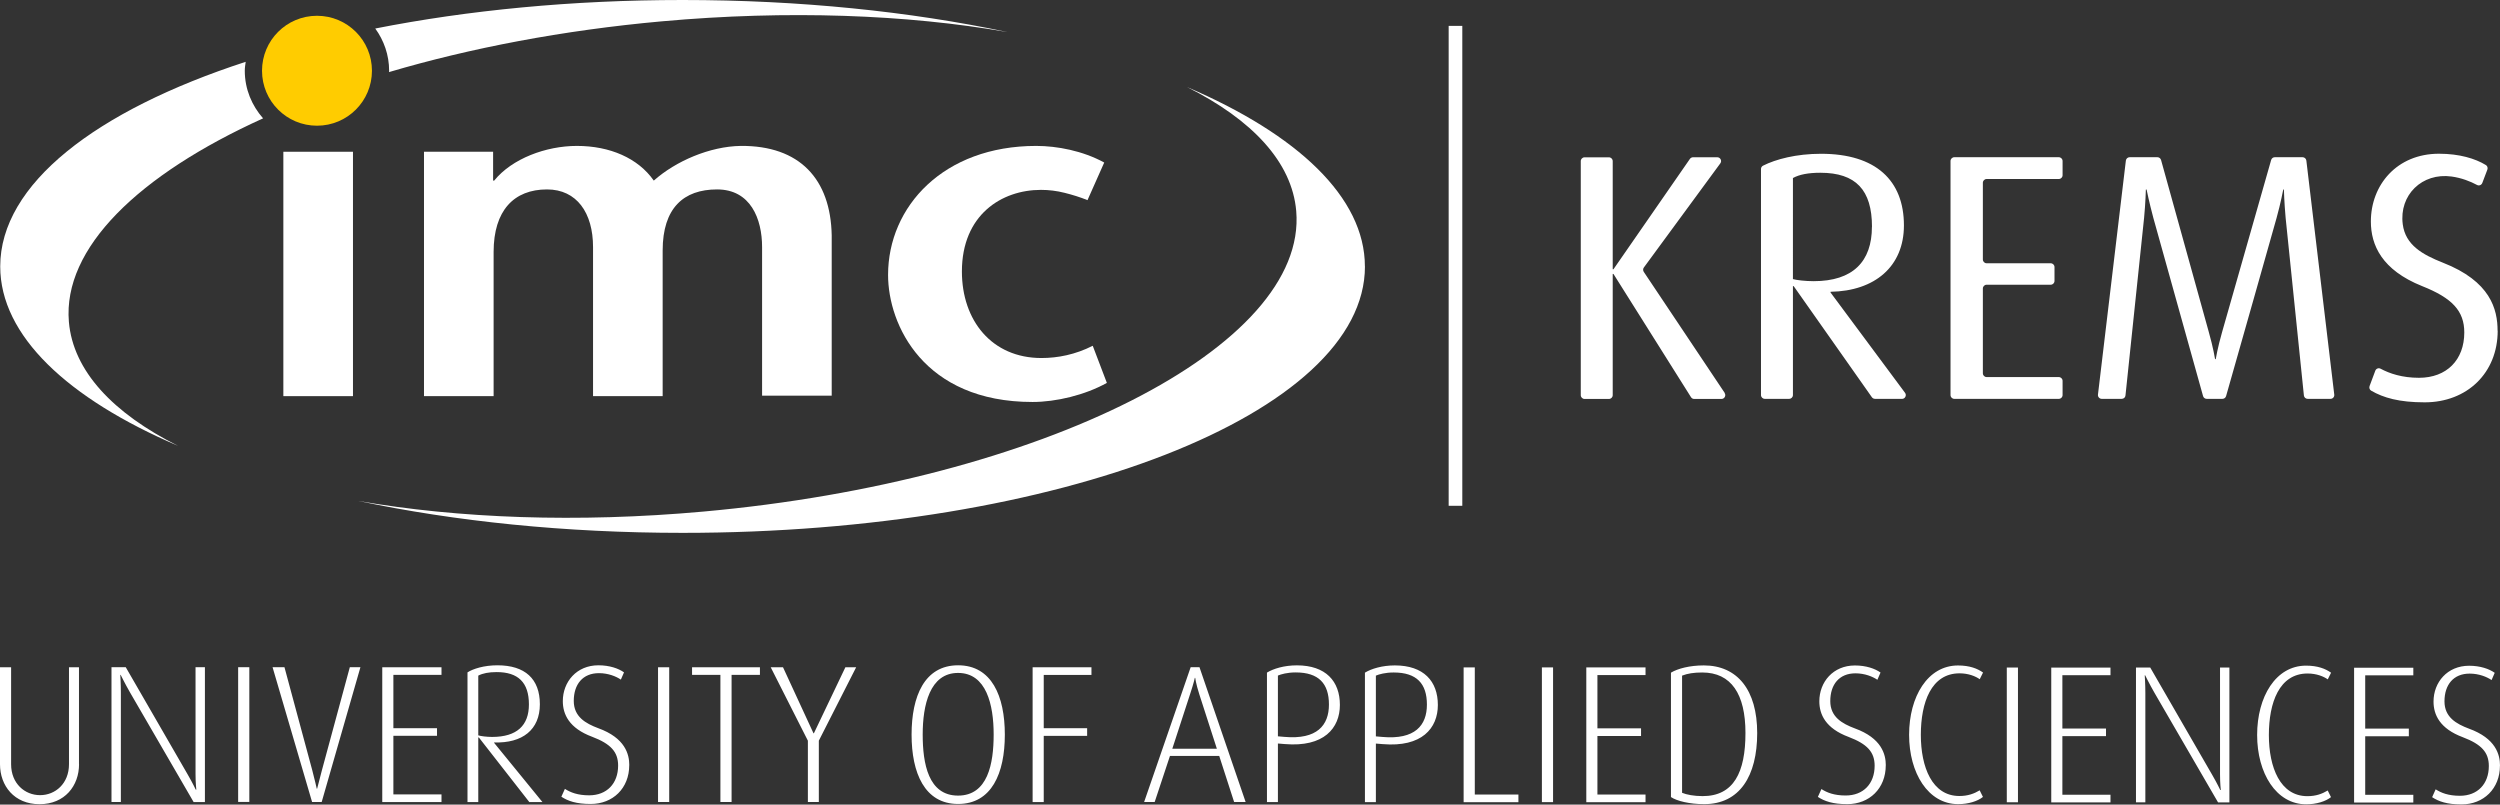 <?xml version="1.0" encoding="UTF-8"?><svg id="Ebene_1" xmlns="http://www.w3.org/2000/svg" viewBox="0 0 445.29 143.31"><rect x="0" y="0" width="445.29" height="143.31" fill="#333333" stroke="none"/><defs><style>.cls-1{fill:#fff;}.cls-2{fill:#fc0;}</style></defs><path class="cls-1" d="M445.29,136.37c0-1.95-.73-4.85-5.54-6.59-2.23-.84-4.35-2.03-4.35-4.85,0-2.97,1.6-4.95,4.49-4.95,1.67,0,3.07,.59,3.9,1.15l.56-1.29c-.98-.7-2.58-1.26-4.56-1.26-3.9,0-6.34,2.96-6.34,6.38,0,2.34,1.11,4.82,5.22,6.35,3.31,1.26,4.63,2.69,4.63,5.13,0,3.21-2.02,5.3-5.15,5.3-2.06,0-3.35-.52-4.32-1.15l-.63,1.4c1.18,.77,2.65,1.29,5.22,1.29,3.94,0,6.86-2.79,6.86-6.91m-15.43,6.56v-1.36h-8.57v-10.43h7.77v-1.36h-7.77v-9.49h8.57v-1.36h-10.55v24.01h10.55Zm-14.66-.94l-.59-1.19c-.98,.59-2.09,1.01-3.62,1.01-4.84,0-6.86-5.13-6.86-10.89s1.85-10.96,6.9-10.96c1.57,0,2.86,.52,3.59,1.05l.59-1.19c-.98-.7-2.37-1.26-4.46-1.26-5.4,0-8.71,5.55-8.71,12.35s3.38,12.35,8.74,12.35c1.81,0,3.48-.52,4.43-1.29m-18.11,.94v-24.01h-1.67v19.02c0,1.64,.14,2.79,.14,2.79h-.1s-.52-1.12-1.43-2.69l-11.04-19.12h-2.54v24.01h1.67v-19.47c0-1.6-.11-3.17-.11-3.17h.07s.73,1.5,1.67,3.14l11.32,19.51h2.02Zm-21.18,0v-1.36h-8.57v-10.43h7.77v-1.36h-7.77v-9.49h8.57v-1.36h-10.55v24.01h10.55Zm-16.48-24.01h-1.99v24h1.99v-24Zm-6.23,23.06l-.59-1.19c-.98,.59-2.09,1.01-3.62,1.01-4.84,0-6.86-5.13-6.86-10.89s1.85-10.96,6.9-10.96c1.57,0,2.85,.52,3.59,1.05l.59-1.19c-.98-.7-2.37-1.26-4.46-1.26-5.4,0-8.71,5.55-8.71,12.35s3.38,12.35,8.74,12.35c1.81,0,3.48-.52,4.42-1.29m-17.31-5.62c0-1.95-.73-4.85-5.54-6.59-2.23-.84-4.35-2.03-4.35-4.85,0-2.97,1.6-4.95,4.49-4.95,1.67,0,3.07,.59,3.9,1.15l.56-1.29c-.98-.7-2.58-1.26-4.56-1.26-3.9,0-6.34,2.96-6.34,6.38,0,2.34,1.11,4.82,5.22,6.35,3.31,1.26,4.63,2.69,4.63,5.13,0,3.21-2.02,5.3-5.16,5.3-2.06,0-3.34-.52-4.32-1.15l-.63,1.4c1.18,.77,2.65,1.29,5.23,1.29,3.94,0,6.86-2.79,6.86-6.91m-24.99-5.76c0,7.01-2.09,11.24-7.63,11.24-1.5,0-2.86-.25-3.66-.59v-20.87c.98-.38,2.09-.56,3.59-.56,5.16,0,7.7,3.84,7.7,10.78m2.09,0c0-7.64-3.52-12.04-9.51-12.04-2.51,0-4.63,.56-5.85,1.29v22.16c1.04,.7,3.31,1.26,5.92,1.26,6.3,0,9.44-4.99,9.44-12.67m-19.89,12.32v-1.36h-8.57v-10.43h7.77v-1.36h-7.77v-9.49h8.57v-1.36h-10.55v24.01h10.55Zm-16.47-24.01h-1.99v24h1.99v-24Zm-6.17,24.01v-1.36h-7.77v-22.64h-1.99v24.01h9.75Zm-16.3-17.38c0,3.7-2.12,6.28-7.94,5.76l-1.15-.1v-10.82c.56-.24,1.67-.56,3.17-.56,4.11,0,5.92,1.99,5.92,5.72m1.95,.07c0-4.22-2.51-7.05-7.66-7.05-2.26,0-4.18,.59-5.33,1.29v23.06h1.95v-10.43l1.22,.1c6.97,.59,9.82-2.83,9.82-6.98m-19.4-.07c0,3.7-2.12,6.28-7.94,5.76l-1.15-.1v-10.82c.56-.24,1.67-.56,3.17-.56,4.11,0,5.92,1.99,5.92,5.72m1.95,.07c0-4.22-2.51-7.05-7.66-7.05-2.26,0-4.18,.59-5.33,1.29v23.06h1.95v-10.43l1.22,.1c6.97,.59,9.82-2.83,9.82-6.98m-21.91,7.81h-7.94l3.17-9.73c.66-1.99,.84-2.89,.84-2.89h.07s.1,.94,.73,2.93l3.13,9.7Zm5.12,9.49l-8.22-24.01h-1.57l-8.29,24.01h1.88l2.72-8.2h8.78l2.65,8.2h2.06Zm-27.46-22.64v-1.36h-10.48v24.01h1.98v-11.79h7.73v-1.36h-7.73v-9.49h8.5Zm-17.42,10.61c0,5.2-1.04,10.89-6.34,10.89s-6.3-5.69-6.3-10.89,1.25-10.96,6.3-10.96,6.34,5.69,6.34,10.96m1.99,.03c0-6.84-2.33-12.35-8.32-12.35s-8.29,5.51-8.29,12.35,2.33,12.35,8.29,12.35,8.32-5.44,8.32-12.35m-26.48-12h-1.92l-5.61,11.76h-.07l-5.43-11.76h-2.19l6.62,13.08v10.92h1.95v-10.92l6.65-13.08Zm-17.14,1.36v-1.36h-12.09v1.36h5.05v22.64h1.99v-22.64h5.05Zm-16.16-1.36h-1.99v24h1.99v-24Zm-7.11,17.44c0-1.95-.73-4.85-5.54-6.59-2.23-.84-4.35-2.03-4.35-4.85,0-2.97,1.6-4.95,4.49-4.95,1.67,0,3.07,.59,3.9,1.15l.56-1.29c-.98-.7-2.58-1.26-4.56-1.26-3.9,0-6.34,2.96-6.34,6.38,0,2.34,1.11,4.82,5.22,6.35,3.31,1.26,4.63,2.69,4.63,5.13,0,3.21-2.02,5.3-5.16,5.3-2.05,0-3.34-.52-4.32-1.15l-.63,1.4c1.18,.77,2.65,1.29,5.23,1.29,3.94,0,6.86-2.79,6.86-6.91m-17.87-10.82c0,3.73-2.12,5.79-6.55,5.79-.98,0-2.02-.14-2.47-.28v-10.64c.8-.42,1.88-.63,3.27-.63,3.8,0,5.75,1.81,5.75,5.76m2.4,17.38l-8.6-10.54v-.07c5.05,.17,8.15-2.27,8.15-6.8s-2.65-6.94-7.56-6.94c-2.4,0-4.35,.63-5.33,1.26v23.1h1.92v-11.51h.1l8.99,11.51h2.33Zm-17.97,0v-1.36h-8.57v-10.43h7.77v-1.36h-7.77v-9.49h8.57v-1.36h-10.55v24.01h10.55Zm-14.45-24.01h-1.88l-4.98,18.39c-.42,1.57-.84,3.24-.84,3.24h-.07s-.38-1.71-.8-3.28l-4.95-18.35h-2.12l7.04,24.01h1.71l6.9-24.01Zm-19.78,0h-1.99v24h1.99v-24Zm-7.91,24.01v-24.01h-1.67v19.02c0,1.64,.14,2.79,.14,2.79h-.1s-.52-1.12-1.43-2.69l-11.04-19.12h-2.54v24.01h1.67v-19.47c0-1.6-.1-3.17-.1-3.17h.07s.73,1.5,1.67,3.14l11.32,19.51h2.02Zm-22.43-6.73v-17.27h-1.78v17.27c0,3.45-2.44,5.51-5.15,5.51s-5.16-2.06-5.16-5.51v-17.27H0v17.27c0,3.84,2.54,7.12,7.04,7.12s7.04-3.28,7.04-7.12"/><g><rect class="cls-1" x="50.47" y="27.03" width="12.4" height="43.53"/><path class="cls-1" d="M87.82,27.03h-12.3v43.53h12.4v-25.68c0-7.4,3.63-11.14,9.51-11.14,5.31,0,8.2,4.18,8.2,10.27v26.55h12.4v-25.94c0-7.57,3.73-10.88,9.69-10.88s8.02,5.22,8.02,10.27v26.47h12.4v-28.56c-.19-10.01-5.69-16.02-16.22-15.93-5.5,.09-11.56,2.7-15.47,6.18-2.8-4.01-7.83-6.18-13.7-6.18-5.5,0-11.56,2.26-14.73,6.18h-.19v-5.14Z"/><path class="cls-1" d="M194.63,61.59c-3.08,1.57-6.24,2.18-9.13,2.18-8.86,0-14.17-6.7-14.17-15.41,0-10.1,7.08-14.54,14.08-14.54,1.4,0,2.8,.17,4.19,.52,1.4,.35,2.8,.78,4.1,1.31l2.98-6.7c-3.82-2.09-8.39-2.96-12.12-2.96-16.5,0-26.38,10.79-26.38,22.98,0,8.88,6.34,22.63,25.73,22.63,4.19,0,9.32-1.22,13.24-3.4l-2.52-6.62Z"/><path class="cls-2" d="M46.67,12.6c0-5.41,4.38-9.79,9.79-9.79s9.79,4.38,9.79,9.79-4.38,9.79-9.79,9.79-9.79-4.38-9.79-9.79"/><path class="cls-1" d="M43.76,11.01C17.05,19.71,.04,32.81,.04,47.46c0,12.31,12,23.53,31.69,31.96-11.62-5.82-18.72-13.38-19.46-22.1-1.11-13.11,12.37-26.17,34.59-36.24-2-2.27-3.26-5.21-3.26-8.47,0-.55,.09-1.07,.16-1.6M179.3,5.68C162.13,2.06,142.47,0,121.58,0c-19.69,0-38.29,1.83-54.74,5.08,1.54,2.12,2.47,4.71,2.47,7.53,0,.08-.02,.15-.02,.23,14.48-4.28,30.97-7.45,48.58-9.04,22.51-2.03,43.65-1.2,61.43,1.89m63.81,41.77c0-12.31-12.01-23.53-31.69-31.96,11.62,5.82,18.72,13.38,19.46,22.1,2.05,24.12-45.23,48.08-105.6,53.52-22.5,2.03-43.65,1.2-61.43-1.89,17.17,3.63,36.83,5.68,57.73,5.68,67.12,0,121.54-21.25,121.54-47.46"/></g><polyline class="cls-1" points="260.46 90.09 260.46 4.61 258.03 4.61 258.03 90.09"/><path class="cls-1" d="M444.86,58.92c0-3.82-1.25-8.82-9.76-12.14-3.61-1.43-6.65-3.13-7.13-6.83-.68-5.23,3.46-9.23,8.69-8.51,1.8,.25,3.36,.87,4.53,1.5,.36,.2,.8,.03,.95-.36l.9-2.37c.11-.3,.01-.65-.26-.81-1.89-1.16-4.73-2.02-8.36-2.02-7.51,0-12.13,5.57-12.13,12.07,0,4.19,1.94,8.63,9.13,11.51,5.38,2.13,7.51,4.44,7.51,8.26,0,4.88-3.13,8.07-8.07,8.07-3,0-5.24-.76-6.84-1.62-.36-.19-.8-.02-.94,.36l-1.02,2.73c-.11,.31,0,.66,.28,.82,2.18,1.27,4.99,2.08,9.53,2.08,7.57,0,13.01-5.25,13.01-12.76m-29.11,11.38l-4.97-41.68c-.04-.34-.33-.6-.67-.6h-4.95c-.3,0-.57,.2-.65,.49l-8.74,30.66c-.81,2.82-1.13,4.82-1.13,4.82h-.12s-.31-2-1.13-4.88l-8.49-30.59c-.08-.29-.35-.5-.65-.5h-4.95c-.34,0-.63,.26-.67,.6l-4.97,41.68c-.05,.4,.27,.76,.67,.76h3.56c.35,0,.64-.25,.67-.6,.46-4.44,3.32-31.68,3.32-31.68,.25-2.56,.31-5,.31-5h.13s.5,2.44,1.19,5c0,0,7.72,27.7,8.87,31.79,.08,.29,.35,.49,.65,.49h2.8c.3,0,.57-.2,.65-.49,1.19-4.09,8.99-31.72,8.99-31.72,.75-2.69,1.19-5.07,1.19-5.07h.12s.06,2.38,.31,5.07c0,0,2.79,27.18,3.25,31.61,.04,.35,.33,.6,.67,.6h4.07c.41,0,.72-.36,.67-.76Zm-48.39,.08v-2.52c0-.38-.3-.68-.68-.68h-12.84c-.38,0-.68-.3-.68-.68v-15.09c0-.38,.3-.68,.68-.68h11.4c.38,0,.68-.3,.68-.68v-2.46c0-.38-.3-.68-.68-.68h-11.4c-.38,0-.68-.3-.68-.68v-13.65c0-.38,.3-.68,.68-.68h12.84c.38,0,.68-.3,.68-.68v-2.52c0-.38-.3-.68-.68-.68h-18.6c-.38,0-.68,.3-.68,.68v41.68c0,.38,.3,.68,.68,.68h18.6c.38,0,.68-.3,.68-.68Zm-33.96-29.97c0,6.19-3.38,9.69-10.38,9.69-1.5,0-3.06-.19-3.69-.37V31.71c1.13-.63,2.75-.94,4.88-.94,6.32,0,9.2,3.06,9.2,9.63m5.34,30.65c.56,0,.88-.64,.55-1.08l-13.27-17.87v-.13c7.88-.13,13.07-4.5,13.07-11.82,0-8.01-5-12.76-14.76-12.76-4.39,0-8.05,.96-10.34,2.12-.23,.12-.36,.35-.36,.6v40.25c0,.38,.3,.68,.68,.68h4.33c.38,0,.68-.3,.68-.68v-19.4h.13l13.93,19.79c.13,.18,.33,.29,.56,.29h4.8Zm-31.57-1.06l-14.42-21.57c-.16-.24-.15-.55,.02-.78l13.62-18.55c.33-.45,0-1.08-.55-1.08h-4.31c-.22,0-.43,.11-.56,.29l-13.62,19.66h-.13V28.7c0-.38-.3-.68-.68-.68h-4.33c-.38,0-.68,.3-.68,.68v41.68c0,.38,.3,.68,.68,.68h4.33c.38,0,.68-.3,.68-.68v-21.59h.13l13.81,21.95c.12,.2,.34,.32,.57,.32h4.86c.54,0,.87-.61,.56-1.06Z"/></svg>
